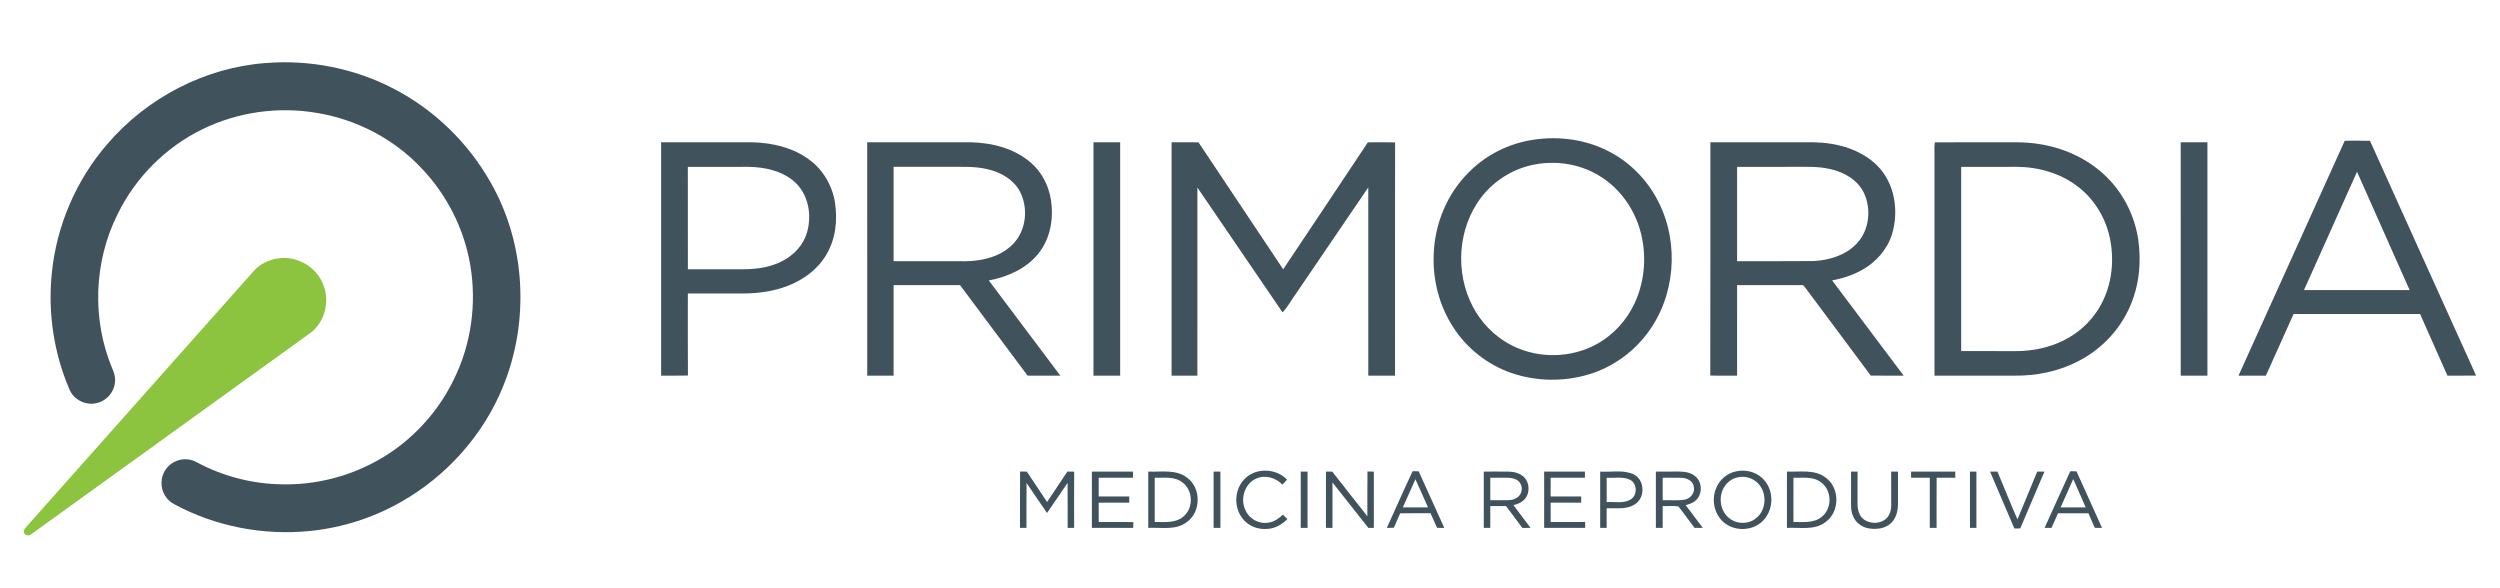<svg xmlns="http://www.w3.org/2000/svg" width="2008pt" height="472pt" viewBox="0 0 2008 472"><g id="#ffffffff"></g><g id="#40525cff"><path fill="#40525c" opacity="1.00" d=" M 213.44 50.63 C 248.63 47.79 284.63 54.85 315.97 71.14 C 348.70 87.96 376.15 114.70 394.19 146.74 C 422.24 195.89 425.47 257.83 404.19 310.09 C 388.45 349.26 358.74 382.38 322.09 403.16 C 299.73 415.89 274.71 423.89 249.11 426.47 C 211.70 430.30 173.14 422.88 140.01 405.02 C 133.74 401.85 129.56 394.99 129.73 387.96 C 129.59 380.95 133.77 374.11 140.03 370.99 C 145.48 368.10 152.34 368.17 157.75 371.14 C 178.94 382.55 202.92 388.83 227.00 389.01 C 259.45 389.68 292.00 379.41 318.22 360.28 C 337.88 345.87 354.01 326.62 364.58 304.65 C 378.51 276.45 383.00 243.82 377.71 212.86 C 372.81 183.89 359.00 156.55 338.73 135.29 C 316.70 111.74 286.65 96.03 254.88 90.75 C 223.80 85.34 191.05 89.89 162.70 103.75 C 133.16 118.10 108.72 142.62 94.39 172.16 C 75.33 210.27 73.69 256.57 90.13 295.89 C 92.00 299.98 93.13 304.62 92.04 309.09 C 90.62 316.42 84.45 322.56 77.09 323.89 C 68.66 325.71 59.30 321.05 55.92 313.07 C 43.28 283.89 38.41 251.46 41.57 219.85 C 45.26 181.54 61.15 144.55 86.38 115.50 C 118.18 78.50 164.66 54.22 213.44 50.63 Z"></path><path fill="#40525c" opacity="1.00" d=" M 1236.45 111.61 C 1255.95 109.52 1276.20 112.96 1293.54 122.30 C 1310.35 131.27 1324.09 145.77 1332.43 162.88 C 1348.97 196.02 1345.49 238.41 1322.94 267.96 C 1311.34 283.34 1294.87 295.02 1276.41 300.61 C 1256.07 306.82 1233.73 306.44 1213.64 299.47 C 1194.66 292.85 1178.07 279.72 1167.22 262.80 C 1156.13 245.78 1150.79 225.24 1151.53 204.97 C 1152.15 180.17 1162.25 155.48 1180.07 138.07 C 1194.98 122.98 1215.39 113.69 1236.45 111.61 M 1234.61 131.78 C 1214.97 134.81 1196.99 146.61 1186.32 163.36 C 1169.52 189.32 1169.40 224.99 1185.78 251.18 C 1193.01 262.73 1203.45 272.28 1215.76 278.16 C 1236.56 288.14 1262.14 287.56 1282.38 276.44 C 1295.91 269.09 1306.69 257.08 1313.13 243.15 C 1321.43 225.02 1322.78 203.89 1317.30 184.76 C 1312.36 167.44 1301.24 151.80 1286.00 142.09 C 1270.96 132.36 1252.22 128.86 1234.61 131.78 Z"></path><path fill="#40525c" opacity="1.00" d=" M 1883.30 113.04 C 1890.05 113.01 1896.81 112.89 1903.57 113.11 C 1931.86 176.03 1960.43 238.82 1988.82 301.70 C 1981.14 301.75 1973.46 301.72 1965.78 301.72 C 1958.45 285.21 1951.18 268.68 1943.80 252.20 C 1909.93 252.25 1876.06 252.25 1842.20 252.20 C 1834.74 268.69 1827.38 285.22 1819.95 301.72 C 1812.61 301.74 1805.29 301.70 1797.96 301.75 C 1826.39 238.83 1854.93 175.97 1883.30 113.04 M 1850.57 232.99 C 1878.85 233.01 1907.14 233.01 1935.43 232.99 C 1921.38 201.30 1907.17 169.67 1893.17 137.95 C 1878.94 169.62 1864.77 201.31 1850.57 232.99 Z"></path><path fill="#40525c" opacity="1.00" d=" M 531.01 114.27 C 555.33 114.28 579.65 114.26 603.97 114.28 C 620.09 114.65 636.74 118.40 649.87 128.17 C 661.14 136.31 668.59 149.20 670.68 162.88 C 672.83 177.19 671.13 192.59 663.39 205.08 C 656.46 216.66 644.98 224.92 632.51 229.67 C 621.23 234.04 609.08 235.66 597.04 235.73 C 582.18 235.72 567.33 235.72 552.48 235.73 C 552.50 257.69 552.37 279.66 552.55 301.62 C 545.37 301.85 538.19 301.66 531.01 301.73 C 530.99 239.24 531.00 176.76 531.01 114.27 M 552.47 134.01 C 552.50 161.43 552.42 188.86 552.50 216.28 C 565.67 216.27 578.83 216.28 591.99 216.28 C 601.41 216.41 611.01 216.02 620.04 213.09 C 631.93 209.54 642.83 201.10 647.33 189.29 C 652.76 174.53 649.90 155.86 637.48 145.43 C 627.42 136.98 613.88 134.20 601.05 134.00 C 584.86 134.00 568.66 133.99 552.47 134.01 Z"></path><path fill="#40525c" opacity="1.00" d=" M 696.54 114.27 C 724.36 114.30 752.18 114.25 780.00 114.29 C 797.17 114.71 815.10 119.28 828.21 130.90 C 838.26 139.68 843.96 152.76 844.73 165.98 C 845.74 179.34 842.46 193.39 833.83 203.88 C 824.10 215.94 809.13 222.44 794.20 225.25 C 813.36 250.74 832.56 276.19 851.66 301.71 C 842.90 301.74 834.14 301.71 825.38 301.73 C 807.27 277.50 789.20 253.24 771.09 229.00 C 753.30 229.00 735.51 229.00 717.73 229.00 C 717.72 253.24 717.72 277.48 717.73 301.72 C 710.67 301.73 703.61 301.70 696.56 301.74 C 696.50 239.25 696.54 176.76 696.54 114.27 M 717.73 134.00 C 717.73 159.26 717.71 184.51 717.73 209.77 C 734.83 209.77 751.92 209.77 769.01 209.77 C 784.63 210.44 801.89 207.84 813.38 196.29 C 824.29 185.39 826.21 167.27 819.18 153.80 C 814.13 144.31 804.14 138.54 793.95 136.09 C 783.52 133.40 772.67 134.07 762.01 134.00 C 747.24 134.00 732.49 133.99 717.73 134.00 Z"></path><path fill="#40525c" opacity="1.00" d=" M 878.27 114.28 C 885.42 114.27 892.57 114.28 899.72 114.27 C 899.72 176.76 899.72 239.24 899.72 301.73 C 892.57 301.72 885.42 301.72 878.27 301.72 C 878.28 239.24 878.28 176.76 878.27 114.28 Z"></path><path fill="#40525c" opacity="1.00" d=" M 941.01 114.27 C 948.21 114.29 955.41 114.25 962.62 114.30 C 985.21 148.36 1008.07 182.24 1030.66 216.31 C 1053.31 182.30 1076.11 148.39 1098.67 114.33 C 1105.96 114.26 1113.25 114.20 1120.54 114.37 C 1120.39 176.81 1120.50 239.26 1120.48 301.71 C 1113.32 301.74 1106.16 301.71 1099.01 301.73 C 1098.99 251.32 1099.01 200.91 1099.00 150.51 C 1079.60 178.95 1060.28 207.45 1040.90 235.91 C 1037.24 240.84 1034.42 246.46 1030.13 250.89 C 1007.30 217.49 984.57 184.03 961.74 150.64 C 961.71 201.00 961.73 251.36 961.73 301.73 C 954.82 301.72 947.91 301.72 941.01 301.73 C 941.00 239.24 940.99 176.76 941.01 114.27 Z"></path><path fill="#40525c" opacity="1.00" d=" M 1373.77 114.28 C 1401.51 114.28 1429.24 114.27 1456.98 114.28 C 1475.32 114.63 1494.57 119.85 1507.89 133.08 C 1521.88 147.21 1525.30 169.31 1519.72 187.92 C 1515.95 200.24 1506.91 210.54 1495.73 216.75 C 1488.26 220.99 1479.97 223.62 1471.57 225.23 C 1490.69 250.74 1509.88 276.20 1529.01 301.71 C 1520.20 301.70 1511.39 301.80 1502.58 301.66 C 1485.15 278.04 1467.47 254.62 1449.98 231.05 C 1449.18 230.14 1448.53 228.66 1447.07 229.01 C 1429.79 228.98 1412.50 229.00 1395.23 229.01 C 1395.23 253.25 1395.23 277.49 1395.22 301.73 C 1388.05 301.66 1380.87 301.86 1373.70 301.62 C 1373.86 239.17 1373.72 176.72 1373.77 114.28 M 1395.23 134.01 C 1395.23 159.26 1395.22 184.51 1395.23 209.77 C 1415.76 209.71 1436.30 209.90 1456.84 209.68 C 1469.21 208.95 1482.19 205.14 1490.98 195.97 C 1501.60 185.22 1503.37 167.54 1496.77 154.25 C 1491.67 144.43 1481.40 138.44 1470.91 136.00 C 1460.80 133.43 1450.30 134.07 1439.99 134.00 C 1425.06 134.00 1410.14 133.99 1395.23 134.01 Z"></path><path fill="#40525c" opacity="1.00" d=" M 1554.05 114.34 C 1570.37 114.18 1586.71 114.33 1603.04 114.28 C 1614.31 114.38 1625.65 113.76 1636.83 115.55 C 1656.38 118.36 1675.34 126.63 1689.90 140.12 C 1704.67 153.64 1714.39 172.36 1717.40 192.13 C 1720.11 210.63 1718.17 230.05 1710.35 247.14 C 1701.98 265.92 1686.76 281.41 1668.39 290.55 C 1652.85 298.44 1635.29 301.93 1617.93 301.73 C 1596.54 301.71 1575.15 301.73 1553.77 301.72 C 1553.77 243.81 1553.77 185.90 1553.77 127.99 C 1553.96 123.46 1553.36 118.77 1554.05 114.34 M 1575.23 134.01 C 1575.23 183.34 1575.23 232.66 1575.23 281.99 C 1589.83 282.01 1604.44 281.98 1619.05 282.01 C 1632.48 282.01 1646.04 279.29 1658.04 273.15 C 1668.94 267.67 1678.39 259.29 1684.96 249.00 C 1695.57 232.60 1698.58 211.96 1694.99 192.93 C 1691.90 176.11 1682.66 160.36 1669.02 149.95 C 1655.14 139.15 1637.42 134.12 1619.98 134.00 C 1605.06 134.00 1590.14 133.99 1575.23 134.01 Z"></path><path fill="#40525c" opacity="1.00" d=" M 1751.54 114.26 C 1758.69 114.29 1765.84 114.27 1772.99 114.27 C 1773.01 176.76 1773.00 239.24 1773.00 301.73 C 1765.84 301.73 1758.69 301.71 1751.55 301.74 C 1751.52 239.25 1751.53 176.76 1751.54 114.26 Z"></path><path fill="#40525c" opacity="1.00" d=" M 999.19 385.21 C 1007.99 375.37 1024.78 375.86 1033.76 385.23 C 1032.52 386.57 1031.29 387.90 1030.08 389.26 C 1024.79 383.73 1016.25 381.12 1009.07 384.37 C 999.58 388.39 995.88 400.92 1000.40 409.89 C 1003.45 416.96 1011.57 421.24 1019.14 419.70 C 1023.58 419.11 1027.23 416.30 1030.45 413.38 C 1031.64 414.55 1032.82 415.72 1034.02 416.91 C 1029.76 421.20 1024.22 424.53 1018.05 424.79 C 1010.33 425.61 1002.25 422.37 997.66 416.03 C 990.93 407.09 991.51 393.41 999.19 385.21 Z"></path><path fill="#40525c" opacity="1.00" d=" M 1394.45 378.59 C 1402.57 376.73 1411.78 379.33 1417.16 385.84 C 1425.37 395.16 1424.41 410.87 1415.12 419.11 C 1407.37 426.19 1394.69 426.80 1386.16 420.79 C 1377.52 414.84 1374.35 402.73 1378.02 393.07 C 1380.53 385.84 1386.92 380.08 1394.45 378.59 M 1396.22 383.29 C 1391.61 384.15 1387.44 386.98 1385.00 390.97 C 1380.09 398.63 1381.40 409.78 1388.37 415.76 C 1394.34 421.07 1404.05 421.40 1410.31 416.38 C 1417.93 410.55 1419.38 398.70 1414.12 390.84 C 1410.45 384.94 1402.99 381.89 1396.22 383.29 Z"></path><path fill="#40525c" opacity="1.00" d=" M 819.27 423.99 C 819.33 408.90 819.17 393.80 819.35 378.71 C 821.14 378.74 822.95 378.77 824.76 378.81 C 830.18 386.95 835.61 395.08 841.03 403.22 C 846.47 395.07 851.93 386.95 857.31 378.76 C 859.12 378.78 860.94 378.81 862.77 378.83 C 862.67 393.89 862.75 408.94 862.73 423.99 C 860.99 423.99 859.25 423.99 857.54 424.00 C 857.50 411.95 857.59 399.89 857.49 387.84 C 851.94 395.86 846.56 403.99 840.99 412.00 C 835.41 404.04 830.02 395.95 824.52 387.95 C 824.40 399.97 824.50 411.98 824.46 424.00 C 822.72 423.99 821.00 423.99 819.27 423.99 Z"></path><path fill="#40525c" opacity="1.00" d=" M 877.00 378.77 C 888.00 378.77 899.00 378.77 910.00 378.77 C 909.98 380.42 909.99 382.07 909.99 383.73 C 900.82 383.72 891.65 383.72 882.48 383.73 C 882.45 388.74 882.47 393.75 882.47 398.76 C 890.64 398.78 898.82 398.76 907.00 398.77 C 906.98 400.42 906.99 402.07 906.99 403.73 C 898.82 403.72 890.65 403.72 882.48 403.73 C 882.46 408.91 882.45 414.09 882.49 419.27 C 891.76 419.34 901.04 419.14 910.31 419.38 C 910.26 420.92 910.22 422.45 910.20 424.00 C 899.13 424.00 888.06 424.00 877.00 424.00 C 877.00 408.92 876.99 393.85 877.00 378.77 Z"></path><path fill="#40525c" opacity="1.00" d=" M 922.27 378.78 C 932.68 379.21 944.51 376.75 953.41 383.64 C 964.88 391.83 964.80 411.10 953.33 419.27 C 944.46 426.23 932.65 423.45 922.27 423.99 C 922.28 408.92 922.28 393.85 922.27 378.78 M 927.48 419.27 C 935.08 419.14 943.76 420.40 950.11 415.20 C 958.79 408.57 958.51 393.77 949.65 387.42 C 943.33 382.47 934.92 383.92 927.48 383.73 C 927.46 395.57 927.46 407.42 927.48 419.27 Z"></path><path fill="#40525c" opacity="1.00" d=" M 974.77 378.77 C 976.58 378.77 978.40 378.77 980.23 378.77 C 980.23 393.85 980.23 408.92 980.23 424.00 C 978.40 423.99 976.58 423.99 974.77 424.00 C 974.77 408.92 974.77 393.85 974.77 378.77 Z"></path><path fill="#40525c" opacity="1.00" d=" M 1044.77 378.77 C 1046.58 378.77 1048.39 378.77 1050.23 378.77 C 1050.23 393.85 1050.23 408.92 1050.23 424.00 C 1048.39 423.99 1046.58 423.99 1044.77 424.00 C 1044.77 408.92 1044.77 393.85 1044.77 378.77 Z"></path><path fill="#40525c" opacity="1.00" d=" M 1065.00 378.77 C 1066.65 378.77 1068.32 378.76 1070.00 378.77 C 1079.44 390.72 1088.80 402.74 1098.27 414.67 C 1098.34 402.68 1098.14 390.69 1098.37 378.70 C 1100.05 378.73 1101.75 378.76 1103.46 378.80 C 1103.47 393.86 1103.47 408.93 1103.47 424.00 C 1101.98 424.00 1100.52 423.99 1099.06 424.00 C 1089.42 411.87 1079.94 399.61 1070.25 387.53 C 1070.20 399.69 1070.24 411.84 1070.23 424.00 C 1068.47 423.99 1066.73 424.00 1065.00 424.00 C 1065.00 408.92 1064.99 393.85 1065.00 378.77 Z"></path><path fill="#40525c" opacity="1.00" d=" M 1113.91 424.04 C 1120.78 408.83 1127.52 393.55 1134.63 378.46 C 1136.23 378.48 1137.84 378.51 1139.46 378.53 C 1146.35 393.68 1153.17 408.86 1160.07 424.00 C 1158.12 424.00 1156.19 424.00 1154.27 424.00 C 1152.49 420.07 1150.83 416.08 1148.97 412.20 C 1140.84 412.31 1132.72 412.12 1124.61 412.30 C 1122.97 416.17 1121.16 419.97 1119.57 423.86 C 1117.67 423.93 1115.78 423.99 1113.91 424.04 M 1126.79 407.52 C 1133.52 407.54 1140.25 407.52 1146.98 407.54 C 1143.60 399.99 1140.32 392.41 1136.87 384.90 C 1133.55 392.46 1130.10 399.96 1126.79 407.52 Z"></path><path fill="#40525c" opacity="1.00" d=" M 1191.78 378.77 C 1198.51 378.80 1205.25 378.70 1211.99 378.80 C 1216.27 378.89 1220.71 380.11 1223.94 383.06 C 1229.15 388.07 1228.99 397.73 1223.25 402.28 C 1221.08 404.14 1218.30 404.94 1215.63 405.75 C 1220.23 411.80 1224.78 417.90 1229.33 424.00 C 1227.13 424.00 1224.94 424.00 1222.76 424.02 C 1218.33 418.21 1214.04 412.29 1209.63 406.46 C 1205.42 406.47 1201.21 406.47 1197.01 406.46 C 1196.98 412.31 1197.00 418.15 1197.00 424.00 C 1195.24 424.00 1193.50 423.99 1191.77 424.00 C 1191.77 408.92 1191.76 393.85 1191.78 378.77 M 1197.00 383.73 C 1197.00 389.74 1196.99 395.76 1197.01 401.77 C 1201.68 401.74 1206.36 401.81 1211.05 401.77 C 1214.39 401.81 1217.93 400.75 1220.22 398.19 C 1223.40 394.80 1222.89 388.65 1219.05 385.97 C 1216.48 384.01 1213.12 383.73 1210.02 383.71 C 1205.68 383.71 1201.34 383.73 1197.00 383.73 Z"></path><path fill="#40525c" opacity="1.00" d=" M 1240.28 378.77 C 1251.18 378.77 1262.09 378.77 1273.00 378.77 C 1272.98 380.42 1272.98 382.07 1272.99 383.73 C 1263.82 383.72 1254.65 383.73 1245.49 383.72 C 1245.44 388.73 1245.47 393.75 1245.47 398.76 C 1253.64 398.78 1261.82 398.76 1270.00 398.77 C 1269.98 400.42 1269.98 402.07 1269.99 403.73 C 1261.82 403.72 1253.65 403.72 1245.48 403.73 C 1245.46 408.91 1245.45 414.09 1245.48 419.27 C 1254.71 419.25 1263.93 419.32 1273.16 419.24 C 1273.17 420.82 1273.21 422.40 1273.25 424.00 C 1262.26 424.00 1251.26 424.01 1240.27 423.99 C 1240.28 408.92 1240.27 393.84 1240.28 378.77 Z"></path><path fill="#40525c" opacity="1.00" d=" M 1285.27 378.78 C 1294.14 379.38 1303.63 377.13 1312.00 380.92 C 1320.97 385.08 1321.69 399.20 1313.69 404.69 C 1306.93 409.57 1298.24 407.96 1290.47 408.24 C 1290.46 413.49 1290.47 418.75 1290.46 424.00 C 1288.71 423.99 1286.99 423.99 1285.27 423.99 C 1285.28 408.92 1285.27 393.85 1285.27 378.78 M 1290.48 383.73 C 1290.46 390.24 1290.46 396.76 1290.48 403.27 C 1296.94 402.78 1304.19 404.78 1309.98 400.99 C 1315.49 397.42 1314.99 387.81 1308.84 385.17 C 1303.06 382.66 1296.57 384.10 1290.48 383.73 Z"></path><path fill="#40525c" opacity="1.00" d=" M 1330.00 378.77 C 1336.32 378.77 1342.65 378.77 1348.98 378.76 C 1353.59 378.79 1358.62 379.65 1362.10 382.95 C 1367.60 387.91 1367.36 397.88 1361.46 402.43 C 1359.31 404.23 1356.55 404.95 1353.95 405.75 C 1358.52 411.84 1363.15 417.88 1367.70 423.99 C 1365.48 423.99 1363.29 424.00 1361.10 424.01 C 1356.66 418.33 1352.61 412.35 1348.07 406.76 C 1343.97 406.00 1339.65 406.70 1335.47 406.47 C 1335.46 412.31 1335.47 418.16 1335.46 424.00 C 1333.62 423.99 1331.81 424.00 1330.00 424.00 C 1330.00 408.92 1330.00 393.85 1330.00 378.77 M 1335.48 383.73 C 1335.46 389.74 1335.46 395.76 1335.48 401.77 C 1341.28 401.56 1347.15 402.23 1352.92 401.38 C 1357.66 400.60 1361.55 395.98 1360.49 391.06 C 1360.02 386.41 1355.14 383.98 1350.93 383.81 C 1345.78 383.57 1340.62 383.79 1335.48 383.73 Z"></path><path fill="#40525c" opacity="1.00" d=" M 1435.28 378.77 C 1445.67 379.22 1457.47 376.75 1466.37 383.61 C 1477.89 391.80 1477.81 411.11 1466.31 419.28 C 1457.45 426.23 1445.64 423.45 1435.27 423.99 C 1435.28 408.92 1435.27 393.84 1435.28 378.77 M 1440.48 419.27 C 1448.08 419.14 1456.75 420.40 1463.10 415.21 C 1471.79 408.56 1471.53 393.74 1462.62 387.39 C 1456.31 382.47 1447.91 383.93 1440.50 383.72 C 1440.44 395.57 1440.46 407.42 1440.48 419.27 Z"></path><path fill="#40525c" opacity="1.00" d=" M 1486.77 378.77 C 1488.49 378.77 1490.24 378.77 1492.00 378.77 C 1492.00 387.19 1492.00 395.61 1491.98 404.03 C 1491.93 407.20 1492.32 410.46 1493.80 413.33 C 1498.22 422.22 1513.65 422.19 1517.59 412.90 C 1518.62 410.75 1519.01 408.37 1519.01 406.01 C 1519.00 396.93 1518.99 387.85 1519.00 378.77 C 1520.81 378.77 1522.62 378.76 1524.46 378.77 C 1524.45 387.53 1524.49 396.30 1524.46 405.06 C 1524.40 410.66 1522.84 416.67 1518.49 420.49 C 1513.81 424.69 1507.06 425.33 1501.08 424.43 C 1495.27 423.52 1489.99 419.41 1488.08 413.79 C 1486.33 409.42 1486.80 404.62 1486.77 400.02 C 1486.77 392.94 1486.76 385.86 1486.77 378.77 Z"></path><path fill="#40525c" opacity="1.00" d=" M 1535.00 378.77 C 1546.82 378.77 1558.64 378.77 1570.46 378.77 C 1570.45 380.42 1570.45 382.06 1570.48 383.72 C 1565.48 383.73 1560.49 383.73 1555.51 383.71 C 1555.41 397.14 1555.50 410.57 1555.46 424.00 C 1553.62 423.99 1551.81 424.00 1550.00 424.00 C 1549.99 410.57 1550.00 397.15 1550.00 383.73 C 1544.99 383.72 1540.00 383.72 1535.00 383.73 C 1534.98 382.07 1534.97 380.42 1535.00 378.77 Z"></path><path fill="#40525c" opacity="1.00" d=" M 1582.27 378.77 C 1583.99 378.77 1585.70 378.76 1587.46 378.77 C 1587.47 393.85 1587.47 408.92 1587.46 424.00 C 1585.70 423.99 1583.99 423.99 1582.27 423.99 C 1582.28 408.92 1582.27 393.85 1582.27 378.77 Z"></path><path fill="#40525c" opacity="1.00" d=" M 1598.42 378.79 C 1600.37 378.77 1602.36 378.76 1604.35 378.76 C 1609.80 391.52 1614.76 404.50 1620.42 417.17 C 1625.72 404.37 1631.02 391.56 1636.33 378.77 C 1638.25 378.77 1640.18 378.77 1642.13 378.78 C 1635.62 393.99 1629.07 409.17 1622.69 424.43 C 1621.08 424.45 1619.49 424.46 1617.92 424.48 C 1611.43 409.24 1604.91 394.02 1598.42 378.79 Z"></path><path fill="#40525c" opacity="1.00" d=" M 1642.19 424.00 C 1649.12 408.86 1655.87 393.64 1662.83 378.51 C 1664.47 378.52 1666.15 378.54 1667.83 378.57 C 1674.62 393.73 1681.56 408.82 1688.34 423.99 C 1686.51 423.99 1684.71 423.99 1682.93 424.00 L 1682.39 423.63 C 1680.72 419.83 1679.03 416.04 1677.41 412.23 C 1669.28 412.23 1661.15 412.23 1653.03 412.23 C 1651.25 416.14 1649.49 420.06 1647.76 423.99 C 1645.88 423.99 1644.03 424.00 1642.19 424.00 M 1655.10 407.52 C 1661.81 407.54 1668.52 407.54 1675.24 407.52 C 1672.03 399.88 1668.47 392.40 1665.22 384.78 C 1661.93 392.40 1658.43 399.92 1655.10 407.52 Z"></path></g><g id="#8cc440ff"><path fill="#8cc440" opacity="1.00" d=" M 222.59 207.66 C 238.05 204.84 254.51 214.31 259.81 229.09 C 264.96 242.27 260.86 258.71 249.45 267.31 C 174.65 321.26 99.84 375.19 25.02 429.12 C 23.22 430.71 19.97 430.23 19.27 427.75 C 18.47 426.25 19.81 424.79 20.68 423.69 C 81.87 354.87 143.05 286.04 204.23 217.20 C 209.00 212.03 215.69 208.81 222.59 207.66 Z"></path></g></svg>